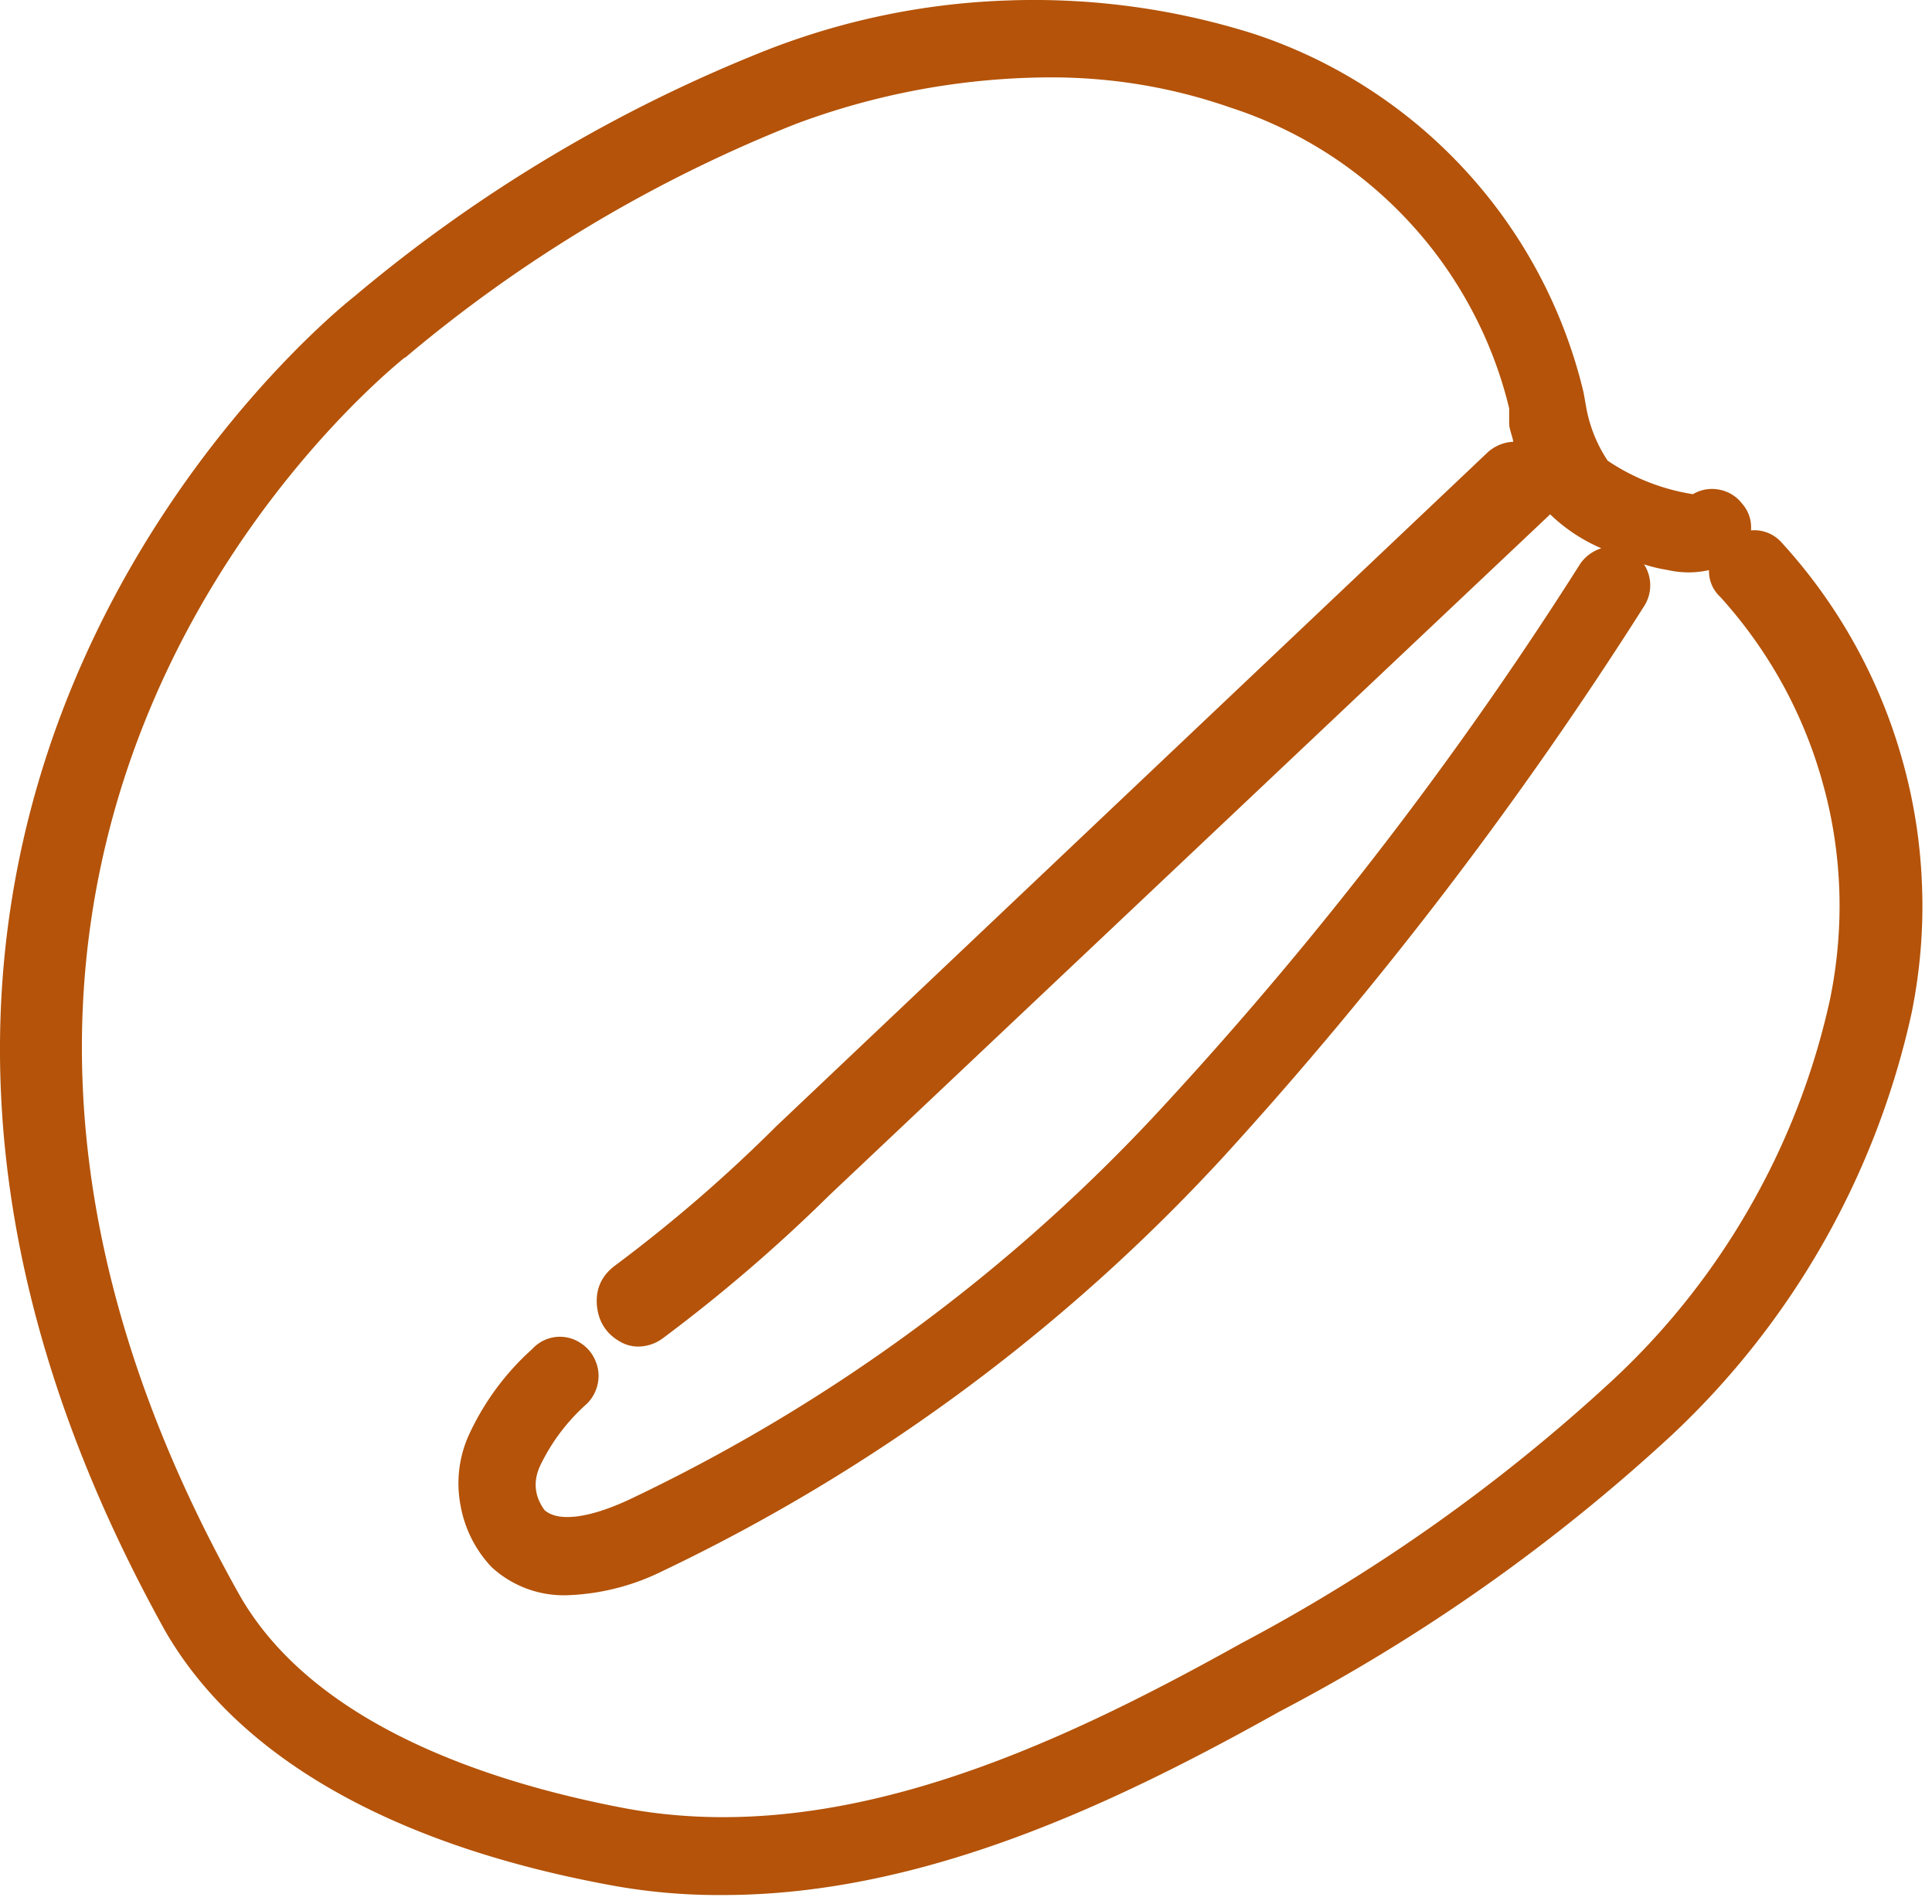 <svg width="70" height="69" fill="none" xmlns="http://www.w3.org/2000/svg"><path d="M22.025 68.292c1.375.26 2.766.386 4.172.375 7.297 0 14.286-3.36 20.166-6.65a65.989 65.989 0 0 0 14.203-10.011 29.625 29.625 0 0 0 5.51-6.995 29.76 29.76 0 0 0 3.188-8.318c.303-1.505.433-3.026.375-4.567a19.272 19.272 0 0 0-.697-4.527 19.443 19.443 0 0 0-4.412-7.963 1.317 1.317 0 0 0-1.089-.417 1.283 1.283 0 0 0-.312-.958 1.351 1.351 0 0 0-.828-.516 1.354 1.354 0 0 0-.964.162 7.637 7.637 0 0 1-3.088-1.214 5.116 5.116 0 0 1-.771-1.896l-.104-.583a18.069 18.069 0 0 0-4.297-8.057 18.078 18.078 0 0 0-3.52-2.959 17.983 17.983 0 0 0-4.152-1.979A26.42 26.42 0 0 0 36.53.016a26.361 26.361 0 0 0-8.77 1.807 54.137 54.137 0 0 0-14.933 8.928c-.958.75-23.193 18.895-6.844 48.343 2.61 4.526 8.115 7.719 16.042 9.198zM14.68 12.96a51.189 51.189 0 0 1 14.14-8.464 26.585 26.585 0 0 1 9.115-1.692c2.271-.016 4.485.343 6.63 1.088 1.24.401 2.407.953 3.506 1.651a15.285 15.285 0 0 1 2.974 2.485 15.096 15.096 0 0 1 2.25 3.15 15.023 15.023 0 0 1 1.385 3.62v.542c0 .208.11.438.151.667a1.48 1.48 0 0 0-.963.416l-25.735 24.38a53.798 53.798 0 0 1-5.838 5.047c-.495.365-.72.85-.667 1.464.063.62.375 1.073.938 1.354.177.084.364.125.562.125.323-.005.615-.104.875-.291a58.009 58.009 0 0 0 6.047-5.193l26.115-24.672c.541.52 1.16.932 1.854 1.23a1.479 1.479 0 0 0-.75.54 137.084 137.084 0 0 1-14.995 19.542 62.94 62.94 0 0 1-19.48 14.391c-1.479.688-2.588.813-3.067.375-.37-.51-.417-1.057-.146-1.625.417-.86.98-1.599 1.693-2.234.198-.203.328-.443.385-.724a1.376 1.376 0 0 0-.083-.818 1.38 1.38 0 0 0-.52-.635 1.35 1.35 0 0 0-1.766.198 9.49 9.49 0 0 0-2.334 3.192 4.256 4.256 0 0 0-.27 2.48 4.357 4.357 0 0 0 1.124 2.234 3.856 3.856 0 0 0 2.75 1.02 8.399 8.399 0 0 0 3.443-.874 66.573 66.573 0 0 0 20.333-15.021 144.34 144.34 0 0 0 15.23-19.938 1.396 1.396 0 0 0 0-1.52c.286.093.578.16.874.208.49.11.985.11 1.48 0-.005.39.135.713.416.979.88.974 1.641 2.042 2.271 3.193a16.634 16.634 0 0 1 1.459 3.635c.349 1.266.536 2.557.578 3.87a16.897 16.897 0 0 1-.344 3.9A26.592 26.592 0 0 1 63.4 43.74a26.515 26.515 0 0 1-5.005 6.302 63.7 63.7 0 0 1-13.433 9.51c-6.734 3.756-14.599 7.428-22.354 5.964-4.922-.937-11.323-3.042-13.974-7.797-15.307-27.364 5.151-44.047 6.026-44.76h.021z" fill="#b45309"/></svg>